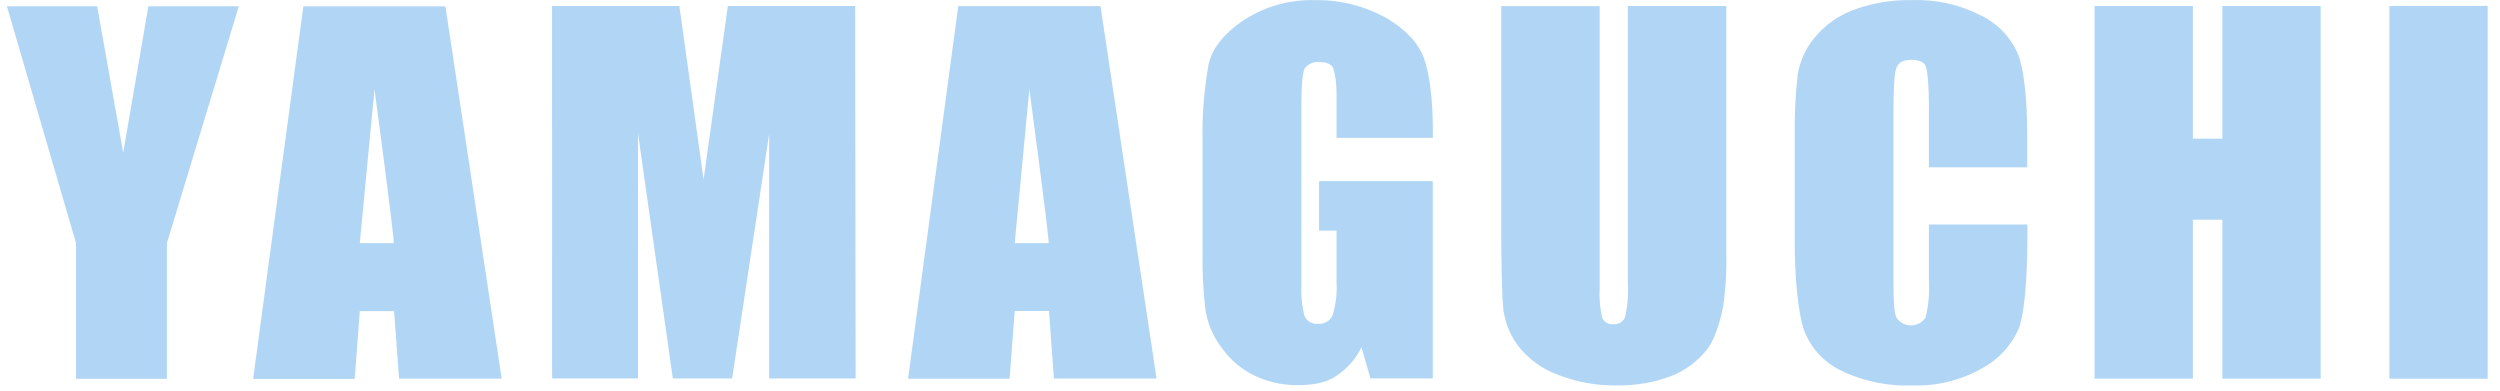 <svg width="179" height="28" viewBox="0 0 179 28" fill="none" xmlns="http://www.w3.org/2000/svg">
<path d="M136.849 0.008C138.587 -0.062 140.314 0.321 141.859 1.119C143.054 1.702 143.996 2.7 144.51 3.926C144.93 5.041 145.148 7.219 145.148 9.588V11.983H138.111V7.571C138.111 6.3 138.018 5.028 137.88 4.733C137.741 4.439 137.425 4.287 136.849 4.287C136.273 4.287 135.943 4.457 135.783 4.85C135.622 5.243 135.573 6.523 135.573 7.808V20.331C135.573 21.562 135.622 22.366 135.783 22.736C135.897 22.909 136.051 23.051 136.233 23.149C136.416 23.248 136.62 23.299 136.827 23.299C137.034 23.299 137.238 23.248 137.421 23.149C137.602 23.051 137.758 22.909 137.871 22.736C138.083 21.87 138.164 20.977 138.111 20.086V16.07H145.161V17.114C145.161 19.733 144.964 22.375 144.567 23.468C144.048 24.699 143.124 25.717 141.948 26.355C140.423 27.224 138.689 27.655 136.934 27.6C135.284 27.662 133.642 27.346 132.135 26.68L131.843 26.542C130.604 25.961 129.643 24.916 129.166 23.633C128.729 22.393 128.501 19.769 128.501 17.284V9.904C128.476 8.387 128.546 6.87 128.711 5.362C128.868 4.396 129.278 3.487 129.898 2.729C130.628 1.828 131.584 1.136 132.669 0.727C134.004 0.224 135.423 -0.02 136.849 0.008ZM123.602 18.043C123.641 19.309 123.572 20.576 123.394 21.83C123.26 22.624 122.87 24.208 122.202 25.047C121.527 25.898 120.634 26.553 119.618 26.939C118.4 27.394 117.108 27.616 115.809 27.595C114.344 27.624 112.888 27.363 111.525 26.827C110.436 26.425 109.476 25.734 108.75 24.829C108.239 24.172 107.886 23.407 107.717 22.596L107.647 22.236C107.541 21.34 107.487 18.975 107.487 16.053V0.437H114.536V20.599C114.494 21.325 114.557 22.054 114.719 22.763C114.787 22.91 114.9 23.033 115.042 23.113C115.184 23.193 115.348 23.227 115.509 23.209C115.687 23.229 115.867 23.189 116.021 23.097C116.174 23.004 116.292 22.863 116.356 22.696C116.538 21.898 116.604 21.077 116.553 20.26V0.428H123.602V18.043ZM94.115 0.009C95.918 -0.028 97.699 0.417 99.272 1.298C100.643 2.11 101.53 3.037 101.95 4.157C102.37 5.277 102.592 7.205 102.592 9.293V9.873H95.695V6.611C95.696 6.039 95.623 5.469 95.476 4.916C95.314 4.546 94.927 4.443 94.423 4.443C94.228 4.425 94.031 4.459 93.853 4.542C93.674 4.625 93.522 4.754 93.41 4.916C93.268 5.224 93.183 6.045 93.183 7.348V20.38C93.142 21.141 93.218 21.905 93.41 22.643C93.493 22.821 93.63 22.969 93.801 23.065C93.972 23.162 94.17 23.204 94.365 23.183C94.582 23.205 94.801 23.157 94.989 23.047C95.177 22.937 95.326 22.771 95.413 22.571C95.651 21.795 95.748 20.981 95.695 20.171V16.517H94.445V12.97H102.588V27.095H98.126L97.48 24.864C97.071 25.718 96.429 26.439 95.628 26.943C94.954 27.43 93.901 27.577 92.906 27.577C91.754 27.588 90.616 27.314 89.595 26.778C88.789 26.35 88.092 25.746 87.555 25.013L87.315 24.69C86.792 23.937 86.448 23.075 86.307 22.17C86.141 20.763 86.073 19.346 86.102 17.931V10.203C86.056 8.306 86.206 6.408 86.548 4.541C86.825 3.439 87.623 2.422 88.962 1.503C90.484 0.485 92.284 -0.036 94.115 0.009ZM35.921 27.113H28.572L28.216 22.276H25.762L25.395 27.131H18.123L21.719 0.454H31.892L35.921 27.113ZM8.821 10.931L10.624 0.45H17.098L11.949 17.413V27.122H5.444V17.413L0.496 0.45H6.957L8.821 10.931ZM82.81 27.104H75.46L75.108 22.268H72.654L72.288 27.117H65.017L68.611 0.44H78.794L82.81 27.104ZM178.12 27.117H171.08V0.423H178.12V27.117ZM157.011 9.931H159.121V0.428H166.158V27.113H159.121V15.735H157.011V27.113H149.971V0.428H157.011V9.931ZM50.377 12.858L52.113 0.428H61.228L61.264 27.096H55.071V9.605L52.421 27.096H48.174L45.68 9.538L45.684 27.1L39.531 27.096L39.526 0.428H48.642L50.377 12.858ZM25.762 17.409H28.189C28.282 17.347 26.824 6.451 26.814 6.38L25.762 17.409ZM72.654 17.408H75.081C75.17 17.352 73.706 6.404 73.703 6.384L72.654 17.408Z" fill="#B1D6F5"/>
</svg>
